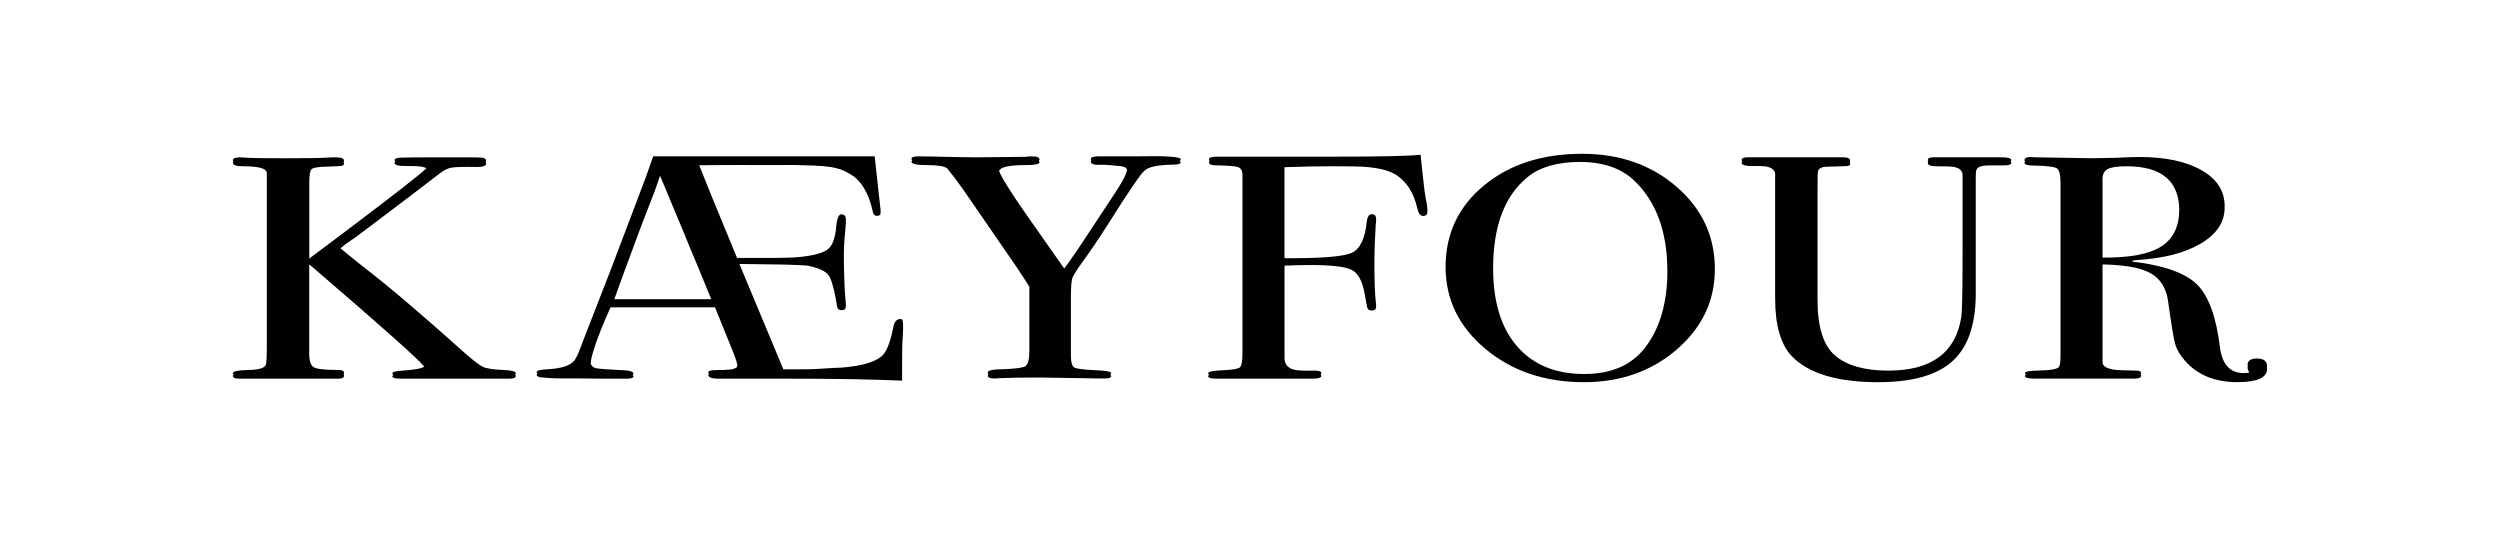 <svg viewBox="0 0 720 154.36" xmlns="http://www.w3.org/2000/svg" id="Layer_2">
  <defs>
    <style>
      .cls-1 {
        fill: none;
      }

      .cls-2 {
        fill: #020000;
      }
    </style>
  </defs>
  <g data-sanitized-data-name="Layer_1" data-name="Layer_1" id="Layer_1-2">
    <g>
      <rect height="154.36" width="720" class="cls-1"></rect>
      <g>
        <path d="M340.04,45.89c0-.75-4.15-1.05-12.46-.87h-11.11c-1.54,0-2.31.25-2.31.74,0,.18.07.33.19.46-.12.1-.19.21-.19.34,0,.67.89.97,2.69.91.98-.06,2.88.06,5.74.36,1.23.11,1.88.49,2.02,1.12-.27,1.37-1.57,3.8-3.92,7.29l-7.21,10.92c-2.57,3.97-4.86,7.3-6.87,10.03-.03.05-.07.1-.11.14l-.1-.14-11.05-15.73c-4.67-6.73-7.18-10.79-7.6-12.26.41-1.09,2.89-1.65,7.48-1.65,2.76,0,4.15-.27,4.15-.8,0-.18-.09-.33-.22-.46.14-.1.22-.21.22-.33,0-.62-.72-.93-2.19-.93-.73,0-1.39.05-1.95.14l-14.17.14c-1.3,0-3.41-.04-6.35-.09-5.12-.13-8.55-.19-10.26-.19-1.3,0-1.95.24-1.95.73,0,.15.09.29.24.41-.14.11-.24.23-.24.39,0,.66,1.49.99,4.45.99s4.91.3,5.8.89c1.71,2.14,3.18,4.08,4.4,5.81l12.21,17.71c1.4,2.02,2.59,3.76,3.59,5.23,1.8,2.71,2.97,4.5,3.49,5.37v18.66c0,2.38-.41,3.81-1.22,4.28-.82.48-3.46.78-7.94.89-1.87.07-2.81.38-2.81.95,0,.17.06.3.16.42-.1.11-.16.23-.16.37,0,.58.57.87,1.71.87.65,0,1.22-.03,1.71-.09,3.09-.13,7.04-.18,11.85-.18l17.1.27h1.46c1.14,0,1.71-.23,1.71-.69,0-.14-.11-.26-.3-.36.18-.11.3-.24.3-.42,0-.45-1.1-.74-3.3-.84-4.15-.18-6.57-.45-7.26-.81-.69-.35-1.04-1.52-1.04-3.5v-16.73c0-2.76.12-4.55.37-5.38.18-.61.75-1.63,1.69-3.04.33-.48.7-.99,1.11-1.56,2.36-3.22,4.88-6.94,7.57-11.18,6.03-9.58,9.53-14.7,10.51-15.36,1.05-1.08,3.82-1.65,8.3-1.72,1.39,0,2.07-.22,2.07-.68,0-.13-.13-.24-.38-.34.24-.11.38-.26.38-.45Z" class="cls-2"></path>
        <path d="M410.84,58.33c-.41-2.02-.73-4.31-.98-6.88-.41-3.79-.66-6.08-.73-6.88-3.1.36-11.52.55-25.28.55h-19.72c-8.03,0-11.95,0-11.79,0h-1.95c-1.46,0-2.2.27-2.2.82,0,.17.06.31.16.43-.1.1-.16.22-.16.36,0,.6.66.89,1.98.89,3.46.06,5.58.22,6.37.5.78.27,1.21.94,1.29,2.02v51.47c0,2.34-.24,3.72-.72,4.17-.49.45-2.14.73-4.95.85-2.81.12-4.22.42-4.22.9,0,.17.14.31.35.42-.22.11-.35.23-.35.37,0,.49.78.73,2.32.73h27.85c1.63,0,2.44-.27,2.44-.82,0-.16-.09-.28-.23-.39.14-.11.23-.24.23-.39,0-.48-.64-.71-1.92-.71-3.07.06-5.04-.03-5.92-.27-1.85-.48-2.77-1.57-2.77-3.31v-26.65c2.27-.12,4.9-.18,7.9-.18,4.5,0,7.79.29,9.92.85.55.15,1.05.31,1.44.5,1.91.92,3.18,3.24,3.83,6.97.4,2.45.69,3.86.85,4.23.16.36.57.54,1.22.54.81,0,1.22-.36,1.22-1.1,0-.09,0-.15,0-.22,0-.02,0-.04,0-.06,0-.48-.04-.84-.1-1.08-.24-2.44-.37-5.7-.39-9.79,0-.31,0-.62,0-.95,0-3.52.12-7.33.37-11.44.07-.36.12-.8.12-1.34,0-.03-.01-.06-.01-.09,0-.09.01-.17.01-.27,0-.92-.41-1.38-1.23-1.38s-1.3.71-1.46,2.11c-.49,4.95-1.95,7.97-4.4,9.04-2.45,1.07-8.88,1.57-19.3,1.51v-26.21c5.21-.18,9.69-.27,13.43-.27,5.05,0,8.31.06,9.77.18,4.07.3,7.09,1.09,9.04,2.36,3.01,1.99,5.01,5.16,5.99,9.5.33,1.51.89,2.27,1.71,2.27s1.22-.42,1.22-1.25c0-.09-.01-.2-.02-.29,0-.05.02-.08.02-.13,0-.61-.08-1.34-.24-2.2Z" class="cls-2"></path>
        <path d="M579.26,46.12c0-.54-.94-.82-2.82-.82h-19.52c-1.15,0-1.72.27-1.72.82,0,.16.05.29.14.41-.09.11-.14.23-.14.38,0,.65.81.98,2.44.98,2.77,0,4.44.06,5.01.18,1.71.3,2.57,1.1,2.57,2.4v21.14c0,2.01,0,3.86-.01,5.58-.03,8.14-.15,12.87-.36,14.15-1.63,10.27-8.63,15.4-21.01,15.4-6.76,0-11.85-1.43-15.26-4.28-3.42-2.85-5.13-8.2-5.13-16.05v-31.91c0-3.15.04-4.85.12-5.09.08-.59.53-1.01,1.34-1.25.41-.12,1.18-.18,2.32-.18,2.77-.06,4.4-.12,4.88-.18.49-.06.74-.3.74-.71,0-.15-.05-.27-.12-.38.07-.11.12-.24.12-.4,0-.67-.69-1.01-2.07-1.01h-27.48c-1.14,0-1.71.27-1.71.82,0,.14.07.26.19.37-.11.11-.19.25-.19.42,0,.48.7.78,2.1.89,2.56,0,4.08.03,4.58.09,1.73.25,2.72.9,2.97,1.97v36.08c0,7.71,1.59,13.24,4.77,16.61,4.8,5.01,13.1,7.52,24.91,7.52,9.85,0,17-2.03,21.44-6.1,4.44-4.06,6.66-10.55,6.66-19.46v-33.67c0-.95.08-1.63.24-2.05.41-.78,1.63-1.16,3.66-1.16h4.16c1.46,0,2.19-.24,2.19-.72,0-.16-.09-.29-.25-.4.15-.11.25-.23.25-.39Z" class="cls-2"></path>
        <path d="M148.54,107.45c0-.48-1.18-.78-3.54-.9-2.93-.12-4.91-.42-5.92-.89-1.02-.48-2.87-1.91-5.56-4.3-12.2-10.92-21.66-18.96-28.45-24.18-.33-.26-.68-.55-1-.79-3.44-2.75-5.43-4.37-6.02-4.88l1.48-1.2,3.26-2.26c10.8-8.13,18.84-14.23,24.11-18.29,1.06-.8,2.12-1.3,3.18-1.49,1.07-.18,3.47-.25,7.23-.18,1.79,0,2.7-.33,2.7-.99,0-.15-.06-.28-.15-.4.08-.11.15-.24.15-.38,0-.49-.41-.79-1.23-.92-.4-.06-2.03-.09-4.88-.09h-6.71c-6.76,0-10.71.03-11.85.09-1.14.06-1.71.31-1.71.73,0,.17.08.31.22.43-.13.1-.22.21-.22.35,0,.66,1.22.96,3.66.9,3.06-.04,4.88.18,5.49.67-1.39,1.44-9.15,7.5-23.33,18.19l-10.38,7.79v-21.74c0-2.27.22-3.61.69-4.02.45-.42,1.9-.66,4.31-.71,2.43-.06,3.86-.14,4.32-.22.46-.09.69-.31.69-.67,0-.15-.05-.28-.13-.4.08-.11.13-.23.13-.38,0-.67-.74-1.01-2.22-1.01-.99,0-1.94.03-2.85.09-1.73.13-5.81.18-12.23.18-6.02,0-9.68-.06-11-.18-.66-.06-1.19-.09-1.6-.09-1.4,0-2.1.27-2.1.82,0,.16.06.29.17.41-.1.11-.17.23-.17.37,0,.65,1,.98,3,.98,4.43,0,6.68.63,6.76,1.88v49.81c0,3.46-.12,5.34-.36,5.64-.49.83-2.12,1.28-4.88,1.34-3.01.05-4.52.37-4.52.93,0,.18.1.31.25.43-.16.11-.25.22-.25.36,0,.52.61.78,1.83.78h28.45c1.14,0,1.72-.27,1.72-.82,0-.17-.04-.31-.11-.43.07-.1.11-.22.11-.36,0-.59-.46-.89-1.37-.89-3.95,0-6.39-.25-7.29-.76-.91-.5-1.36-1.8-1.36-3.88v-25.77c.42.35.81.68,1.23,1.03,19.7,16.93,30.33,26.39,31.89,28.39-.62.53-2.64.91-6.13,1.16-2.03.11-3.05.39-3.05.84,0,.16.14.29.34.39-.22.11-.34.25-.34.4,0,.46.77.69,2.33.69h31.51c1.14,0,1.71-.27,1.71-.82,0-.12-.08-.24-.23-.34.14-.12.23-.26.23-.45Z" class="cls-2"></path>
        <path d="M259.32,91.87c-1.05,0-1.71.77-2,2.16-.38,1.88-.76,3.49-1.24,4.81-.57,1.67-1.24,2.86-2,3.62-1.91,1.74-5.62,2.86-11.05,3.35-.76.07-1.71.14-2.85.14-.66.07-1.33.07-2.09.14-4.48.21-2,.28-11.43.28h-1.05l-11.14-26.7-1.04-2.49-.47-1.14h1.51c5.71.07,12.38.14,15.05.28,1.81.07,3.05.14,3.52.28.8.18,1.51.37,2.15.58,1.64.55,2.76,1.21,3.37,1.98.76,1,1.53,3.43,2.19,7.15.19,1.43.38,2.36.57,2.58.19.29.57.43,1.14.43.76,0,1.14-.36,1.14-1.15,0-.07,0-.16,0-.27,0,0,0,0,0-.01,0-.28,0-.77-.09-1.53-.22-2.26-.38-5.31-.45-9.18-.02-1.28-.03-2.64-.03-4.09,0-1.6.1-3.68.38-6.32.19-1.74.19-2.79.19-3.14,0,0,0-.01,0-.02,0-.13,0-.26,0-.33,0-1.07-.38-1.57-1.33-1.57-.67,0-1.24,1.14-1.43,3.5-.28,3.07-.95,5.15-2.09,6.29-1.33,1.36-4.76,2.29-10.19,2.65-1.81.07-3.91.14-6.19.14h-10.09l-5.81-14.09-1.33-3.22-3.78-9.39c2.12,0,5.52-.07,10.07-.07h1.72c5.43.07,9.62,0,14.38,0,1.24,0,2.48,0,3.62.07,9.71.14,11.22,1.12,13.98,2.72,3.05,1.88,5.14,5.51,6.29,10.87.19.7.57.98,1.14.98.76,0,1.05-.28,1.05-.91,0-.12,0-.24,0-.36,0-.02,0-.03,0-.05,0-.43,0-.86-.09-1.15l-.38-3.36c-.76-7.29-1.24-11.09-1.24-11.3h-63.78c-1.33,3.86-2.76,7.8-4.29,11.73l-7.74,20.41-8.26,21.24c-1.05,2.93-1.81,4.53-2,4.74-.86,1.88-3.62,3-8.38,3.21-2.1.14-3.05.42-2.86.91.04.11.14.21.27.3-.25.13-.34.29-.27.48.1.29.48.5,1.14.64h.38c1.05.14,3.05.29,5.81.29,3.9,0,7.52,0,10.76.07h8c.29,0,.57,0,.76-.07.76-.07,1.14-.36.95-.72-.04-.11-.13-.2-.23-.28.24-.13.34-.3.23-.5-.19-.49-1.05-.77-2.67-.84-4.38-.21-7.04-.42-7.9-.56-.76-.14-1.33-.56-1.62-1.12-.04-.11-.07-.26-.08-.42.07-.98.4-2.39,1.04-4.3.86-2.86,2.47-6.79,4.67-11.73h30.09l5.33,13.16c.63,1.6,1.02,2.8,1.12,3.63-.03.17-.08.32-.17.42-.19.28-.86.56-1.91.7-.38,0-.76.07-1.24.07-.38.07-.76.07-1.14.07h-.95c-2.18,0-3.24.28-2.95.84.05.1.12.19.21.28-.23.13-.31.3-.21.51.19.43.76.71,1.71.79.29.07.67.07,1.05.07h16.19c21.33,0,26.93.22,36.84.57v-3.79c0-3.72,0-6.72.19-9.01.09-1.14.09-1.86.09-2.14,0-.02,0-.03,0-.06,0-.16,0-.3,0-.39,0-1.6.02-2.37-.74-2.37ZM180.19,77.18c.26-.7.51-1.4.76-2.04,2.09-5.78,3.81-10.32,5.14-13.73,1.81-4.53,3.14-8.09,4-10.81l7.04,16.87,1.33,3.28,2.7,6.44,3.67,8.97h-27.91c1.24-3.34,2.31-6.34,3.25-8.97Z" class="cls-2"></path>
        <path d="M493.88,77.18c-.08-9.27-3.74-17.06-10.98-23.35-7.33-6.36-16.41-9.54-27.24-9.54-11.48,0-20.91,3.04-28.28,9.13-7.36,6.09-11.05,13.9-11.05,23.44h0c0,.11,0,.22,0,.32.09,9.22,3.9,16.98,11.47,23.3,7.65,6.39,17.1,9.59,28.34,9.59,10.58,0,19.52-3.15,26.81-9.45,7.28-6.3,10.93-14,10.93-23.12h0c0-.11,0-.22,0-.32ZM473.74,100.18c-3.91,5.02-9.74,7.53-17.46,7.53-8.3,0-14.76-2.66-19.36-7.98-4.6-5.32-6.9-12.79-6.9-22.42,0-.05,0-.09,0-.14.03-12.06,3.31-20.78,9.89-26.14,3.58-2.93,8.63-4.39,15.14-4.39,6.84,0,12.17,1.91,16,5.74,5.96,5.95,8.99,14.23,9.13,24.79,0,.26.03.51.03.77,0,9.26-2.16,16.67-6.47,22.23Z" class="cls-2"></path>
        <path d="M652.92,105.48c0-1.49-.98-2.23-2.93-2.23-1.79,0-2.69.63-2.69,1.87,0,.1.05.24.07.36-.02.13-.07.23-.07.37,0,.37.17.84.47,1.37-.28.15-.78.23-1.57.23-3.91,0-6.18-2.45-6.84-7.35-1.06-8.67-3.2-14.66-6.42-17.98-2.03-2.09-5.12-3.73-9.26-4.93-2.43-.72-5.22-1.29-8.39-1.7-.76,0-1.15-.11-1.2-.32.1-.12.5-.2,1.2-.26,7.82-.48,14-2.07,18.57-4.79,4.56-2.71,6.84-6.15,6.84-10.33,0-.08-.01-.15-.02-.23,0-.08.02-.15.02-.22,0-4.34-2.21-7.78-6.65-10.32-4.44-2.54-10.44-3.81-18.02-3.81-1.3,0-3.58.08-6.84.24-2.94.08-5.22.12-6.84.12l-16.25-.27c-.48-.06-.86-.09-1.1-.09-1.3,0-1.95.31-1.95.91,0,.13.06.25.18.35-.11.12-.18.26-.18.43,0,.54,1.01.8,3.05.8,3.51.06,5.6.33,6.3.8.69.48,1.03,1.91,1.03,4.3v49.36c0,2.03-.16,3.19-.48,3.49-.33.66-2.41,1.01-6.23,1.08-2.36.06-3.54.3-3.54.71,0,.18.14.32.35.44-.23.1-.35.21-.35.34,0,.55.89.82,2.69.82h28.71c1.38,0,2.07-.27,2.07-.82,0-.16-.08-.28-.19-.39.12-.11.19-.24.19-.39,0-.48-.53-.71-1.59-.71-3.01-.06-4.88-.12-5.62-.18-2.6-.3-3.91-1.05-3.91-2.24v-28.16c3.9.07,7.14.42,9.72,1.03,1.67.4,3.08.92,4.2,1.56,2.85,1.62,4.52,4.39,5,8.3.9,6.48,1.57,10.52,2.02,12.11.45,1.59,1.45,3.24,2.99,4.95,3.58,3.97,8.55,5.96,14.9,5.96,5.7,0,8.56-1.29,8.56-3.86,0-.17-.02-.32-.04-.47,0-.09.04-.17.04-.26ZM606.99,48.7c.98-.54,2.81-.81,5.5-.81,10,0,15.05,4.2,15.14,12.56-.05,4.85-1.77,8.36-5.18,10.53-3.46,2.21-9.1,3.28-16.92,3.21v-22.64c0-1.37.48-2.33,1.46-2.86Z" class="cls-2"></path>
      </g>
    </g>
  </g>
</svg>